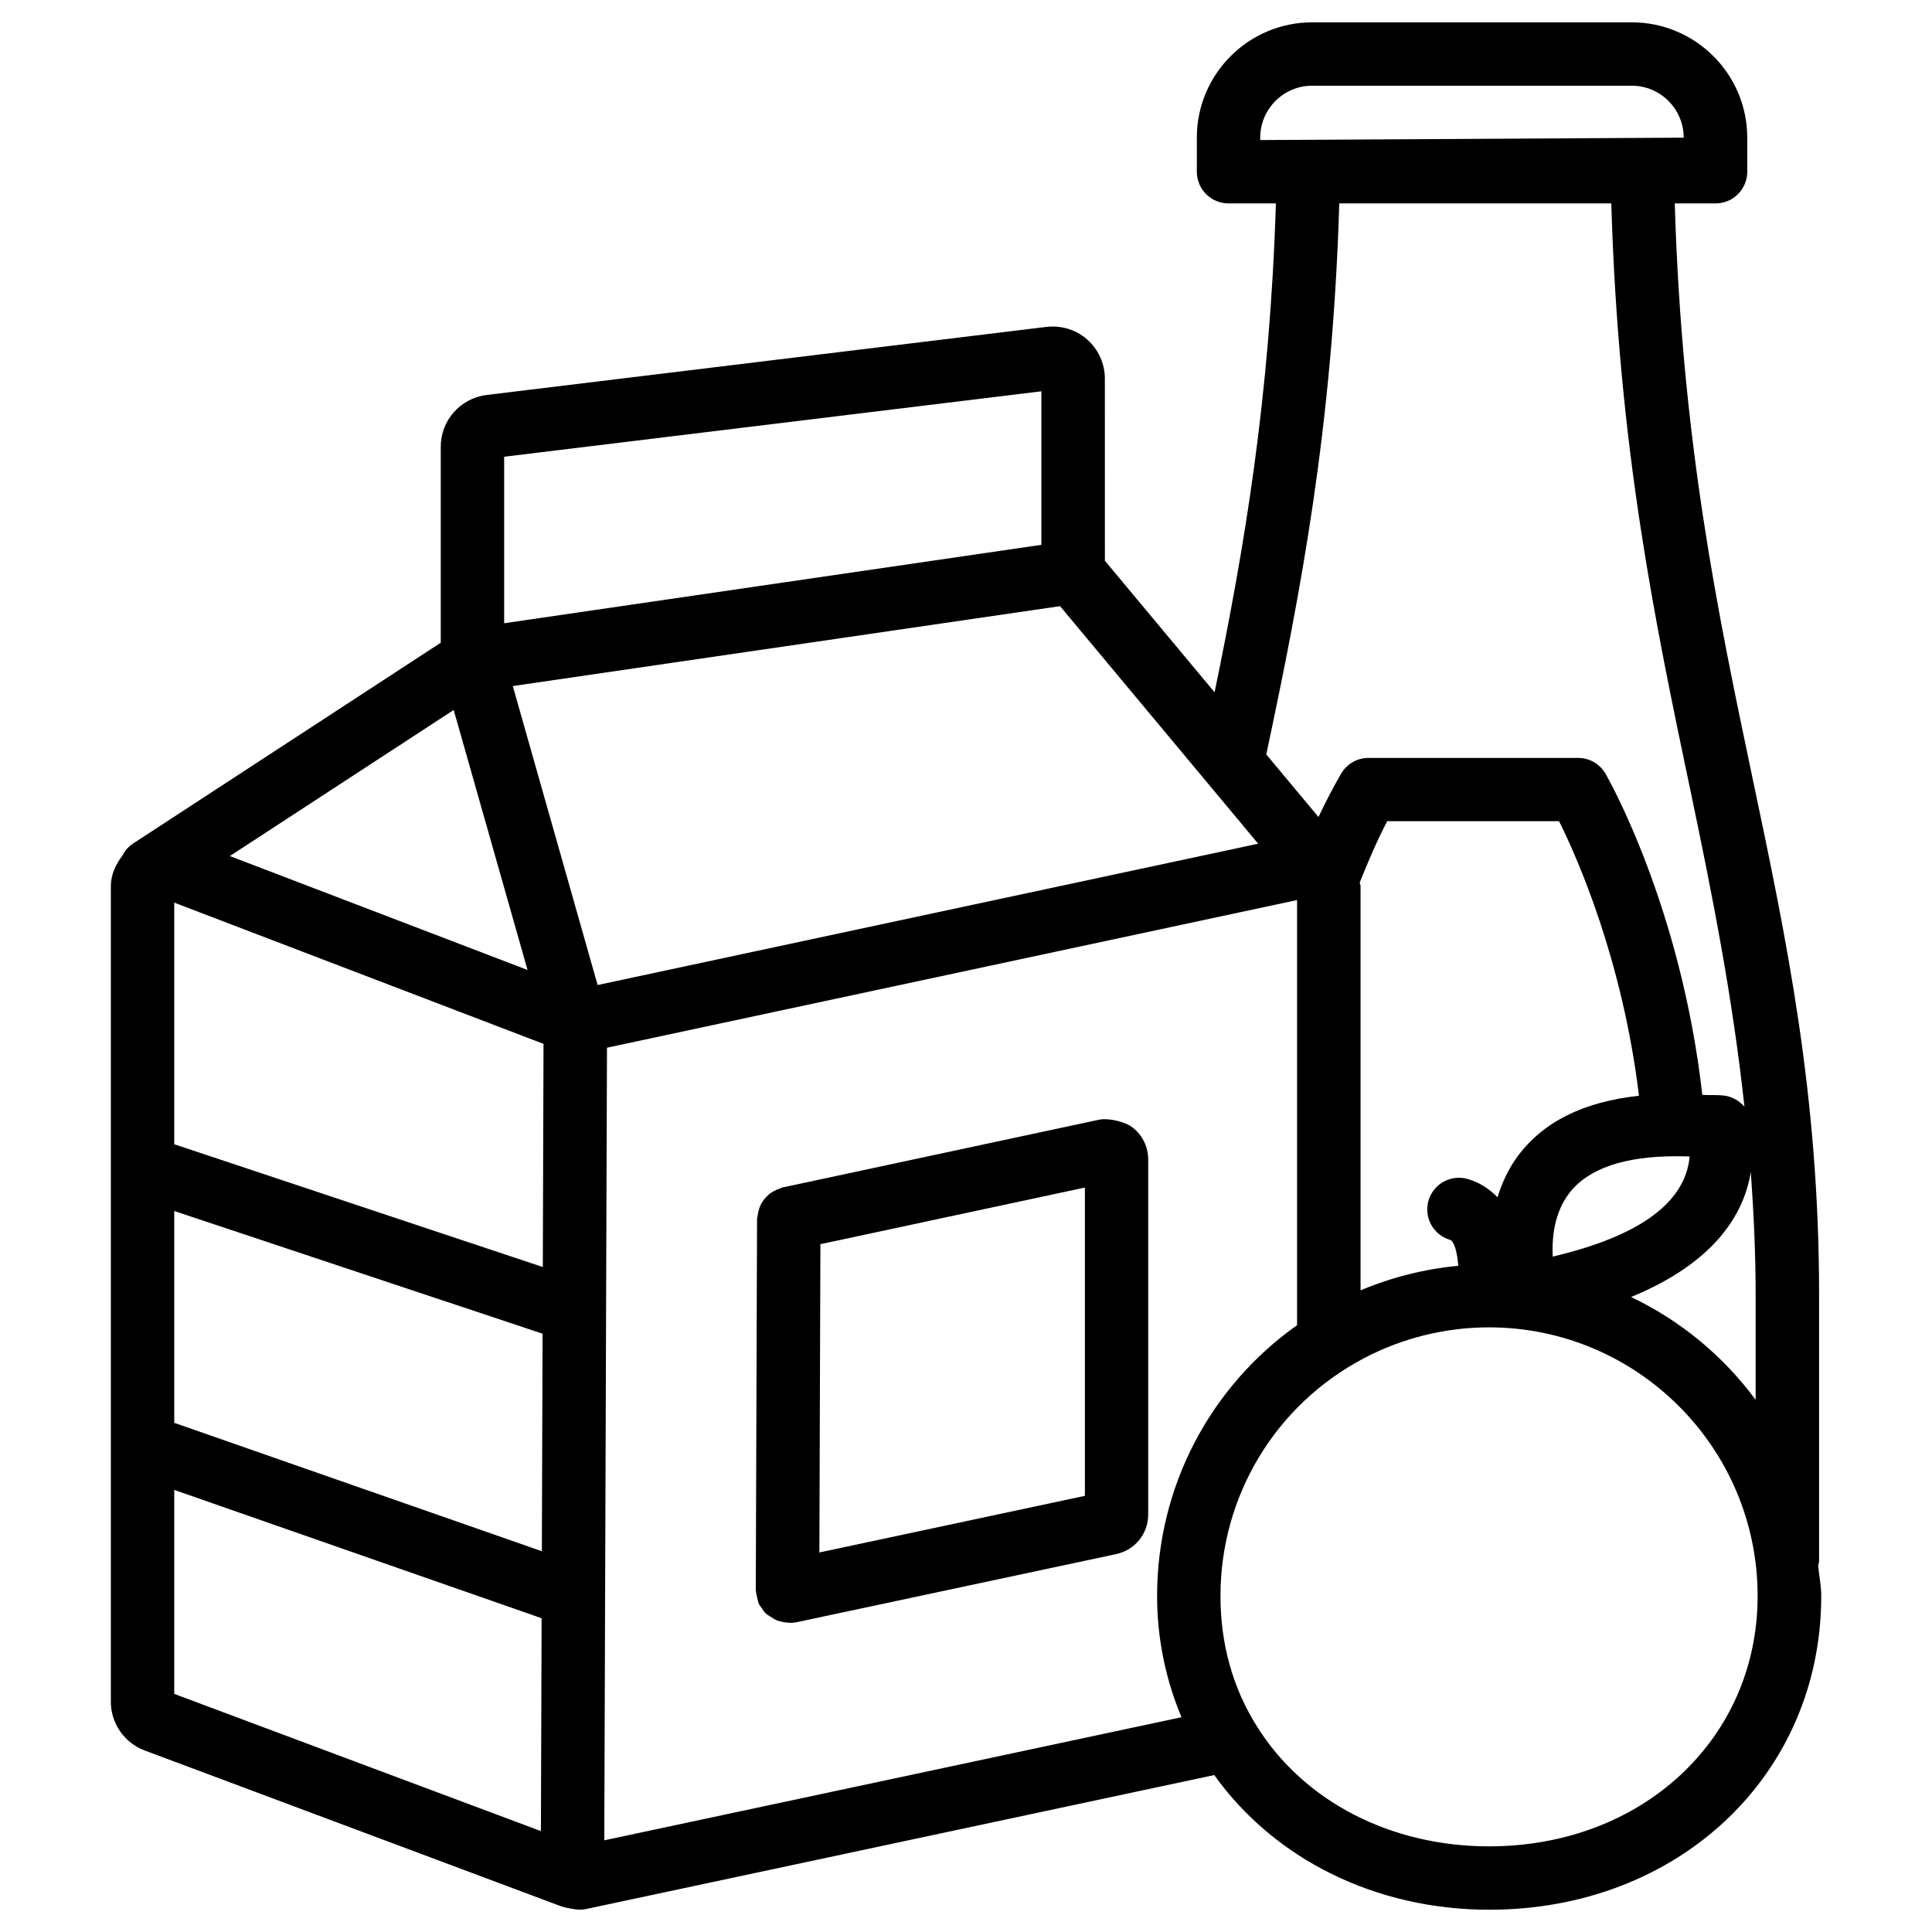 <?xml version="1.0" encoding="UTF-8"?>
<!-- Uploaded to: SVG Repo, www.svgrepo.com, Generator: SVG Repo Mixer Tools -->
<svg fill="#000000" width="800px" height="800px" version="1.1" viewBox="144 144 512 512" xmlns="http://www.w3.org/2000/svg">
 <g>
  <path d="m182.31 607.88 110.52 41.355c0.922 0.336 3.801 0.859 4.785 0.859 0.566 0 1.176-0.062 1.742-0.188l166.43-35.496c15.996 22.355 42.805 35.688 72.883 35.688 50.172 0 87.977-35.75 87.977-83.148 0-2.75-0.566-5.332-0.82-8.02 0.062-0.441 0.25-0.82 0.25-1.281v-70.492c0-53.172-8.566-93.918-17.656-137.04-9.195-43.727-18.684-88.902-20.594-152.21h10.812c4.641 0 8.398-3.758 8.398-8.398v-9.027c0-16.855-13.73-30.562-30.586-30.562h-84.719c-16.855 0-30.562 13.707-30.562 30.562v9.027c0 4.641 3.777 8.398 8.398 8.398h12.555c-1.594 51.453-8.355 91.316-16.246 129.56l-29.074-34.867-0.008-48.305c0-3.926-1.699-7.684-4.703-10.348-2.938-2.582-6.844-3.777-10.789-3.316l-148.43 18.051c-6.887 0.883-12.07 6.758-12.07 13.688v51.957l-81.344 53.09c-0.043 0.02-0.105 0.02-0.148 0.062-0.043 0.02-0.043 0.062-0.082 0.105l-0.125 0.082c-1.219 0.797-2.059 1.91-2.688 3.106-1.762 2.352-3.043 5.039-3.043 8.062v216.18c-0.004 5.688 3.609 10.871 8.941 12.867zm274.8-8.797-152.97 32.621 0.715-210.05 182.88-39.129v112.66c-23.113 16.375-37.094 42.906-37.094 71.75 0 11.254 2.266 22.148 6.465 32.141zm81.512 34.219c-26.008 0-48.996-11.84-61.465-31.699-6.465-10.242-9.719-21.914-9.719-34.656 0-26.512 14.57-50.676 38.059-63.02 10.117-5.332 21.559-8.164 33.105-8.164 39.254 0 71.184 31.93 71.184 71.184 0.02 37.828-30.562 66.355-71.164 66.355zm7.641-182.97c-2.602 3.504-4.242 7.242-5.414 10.957-2.059-2.141-4.598-3.863-7.828-4.828-4.41-1.301-9.109 1.195-10.434 5.648-1.324 4.449 1.195 9.133 5.648 10.453 1.156 0.336 1.953 3.316 2.227 6.887-8.941 0.84-17.676 3.043-25.902 6.508v-107.14c0-0.336-0.188-0.629-0.211-0.965 2.289-5.688 4.641-11.25 7.285-16.227h45.531c4.977 9.949 16.855 36.988 21.18 72.758-14.68 1.617-25.258 6.824-32.082 15.953zm41.922 0.086c1.156 0 2.352 0.02 3.59 0.062-1.113 12.219-13.266 21.117-36.297 26.535-0.23-5.016 0.418-11.566 4.305-16.711 4.957-6.551 14.508-9.887 28.402-9.887zm21.078 36.734v27.816c-8.566-11.609-19.879-20.992-33.02-27.246 22.043-9.047 29.914-21.832 31.738-33.145 0.734 10.449 1.281 21.156 1.281 32.574zm-131.29-306.04v-0.629c0-7.598 6.172-13.77 13.75-13.77h84.703c7.598 0 13.77 6.172 13.77 13.77zm20.949 16.793h72.086c1.93 65.055 11.629 111.09 20.992 155.68 5.773 27.52 11.105 54.348 14.297 83.715-1.363-1.617-3.297-2.731-5.562-2.981-2.059-0.211-3.652-0.043-5.606-0.168-5.625-49.812-24.812-83.676-25.672-85.145-1.512-2.582-4.262-4.156-7.262-4.156h-55.523c-3 0-5.75 1.594-7.262 4.176-2.098 3.609-4.094 7.496-6.004 11.484l-13.832-16.582c9.211-43.242 17.586-87.113 19.348-146.02zm-73.996 106.73 52.5 62.957-175.05 37.449-22.48-79.227zm-147.32-39.594 142.37-17.34v40.684l-142.37 20.781zm-13.371 67.113 19.566 68.895-78.887-30.188zm-74.059 51.051 97.863 37.43-0.188 59.137-97.676-32.539zm0 81.723 97.613 32.516-0.188 57.645-97.426-34.027zm0 73.914 97.359 34.008-0.188 56.406-97.172-36.359z"/>
  <path d="m435.33 440.72-84.051 17.988c-0.273 0.062-0.461 0.23-0.734 0.316-0.547 0.168-1.051 0.398-1.531 0.672-0.461 0.25-0.902 0.523-1.301 0.883-0.418 0.355-0.777 0.734-1.113 1.156-0.336 0.418-0.629 0.82-0.883 1.301-0.25 0.461-0.441 0.945-0.586 1.469-0.168 0.547-0.273 1.07-0.336 1.637-0.02 0.273-0.148 0.504-0.168 0.777l-0.336 98.559c0 0.105 0.062 0.211 0.062 0.316 0.02 0.586 0.211 1.133 0.336 1.699 0.125 0.504 0.188 1.008 0.379 1.469 0.211 0.484 0.566 0.883 0.883 1.324 0.316 0.441 0.566 0.902 0.965 1.281 0.336 0.336 0.777 0.523 1.176 0.797 0.523 0.336 1.008 0.715 1.594 0.945 0.082 0.043 0.148 0.105 0.25 0.148 0.883 0.316 2.625 0.609 3.57 0.609 0.566 0 1.176-0.062 1.742-0.188l84.578-18.031c4.977-1.09 8.461-5.394 8.461-10.496v-94.066c0-3.297-1.469-6.359-4.031-8.398-1.914-1.621-6.469-2.648-8.926-2.168zm-3.82 99.691-70.367 15.008 0.273-81.699 70.094-15.008z"/>
 </g>
</svg>